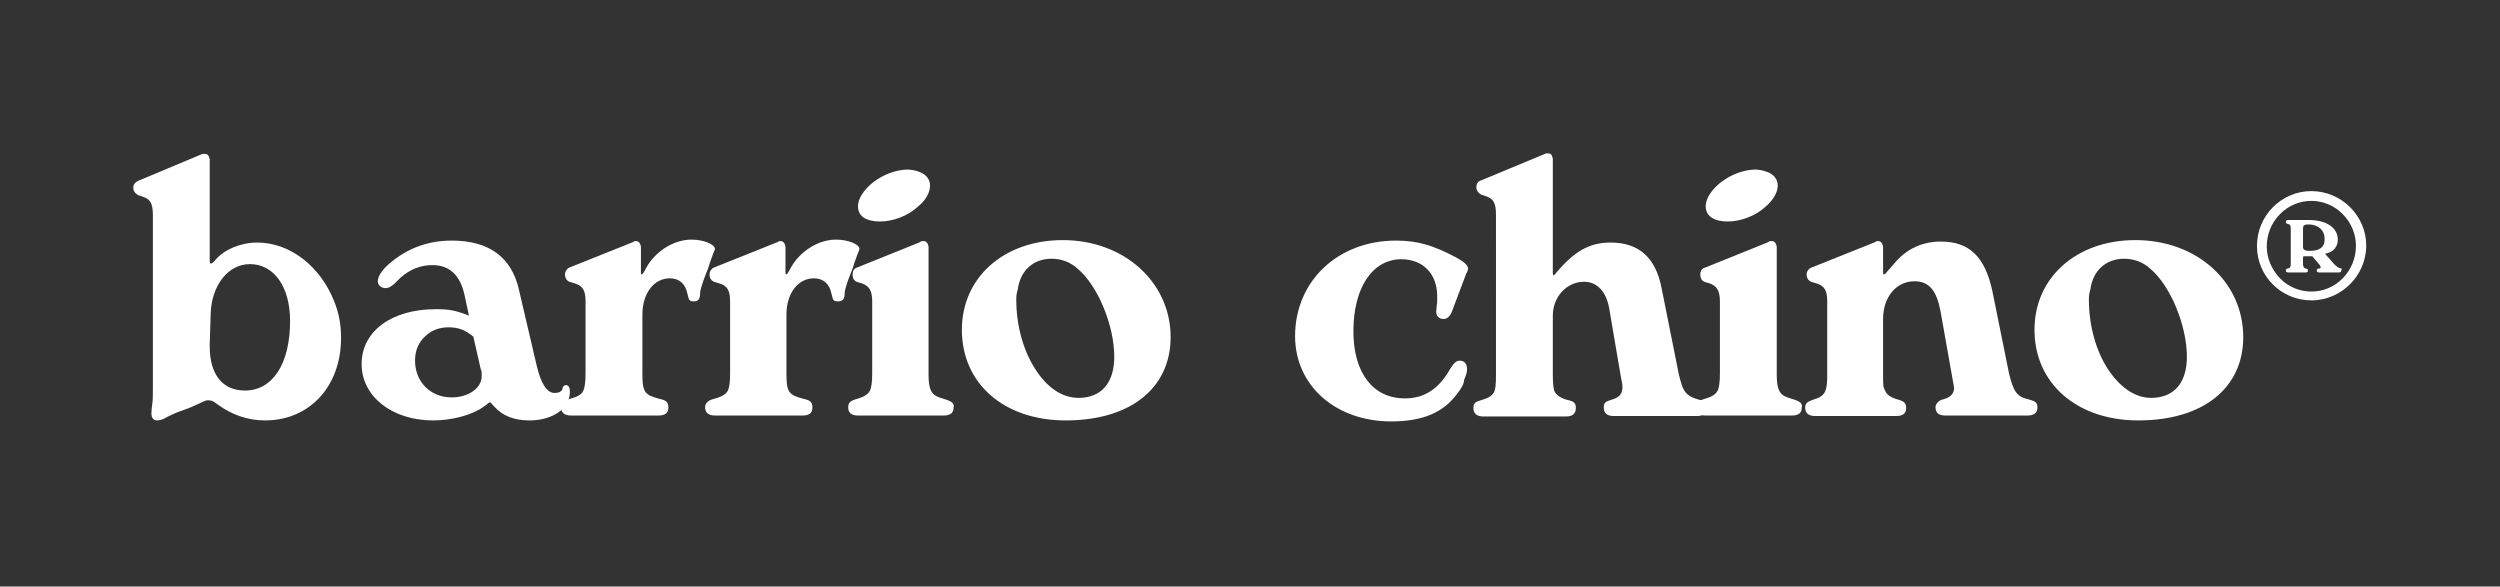 <?xml version="1.0" encoding="utf-8"?>
<!-- Generator: Adobe Illustrator 24.3.0, SVG Export Plug-In . SVG Version: 6.00 Build 0)  -->
<svg version="1.1" id="Layer_1" xmlns="http://www.w3.org/2000/svg" xmlns:xlink="http://www.w3.org/1999/xlink" x="0px" y="0px"
	 viewBox="0 0 510.2 119.7" style="enable-background:new 0 0 510.2 119.7;" xml:space="preserve">
<rect x="0" y="0" width="510.2" height="119.7" fill="#333333" stroke="none"/>
<style type="text/css">
	.st0{fill:#FFFFFF;}
</style>
<g>
	<g>
		<g>
			<g>
				<path class="st0" d="M69.6,69c0,9.8-6.4,16.8-15.5,16.8c-3.5,0-6.7-1.1-9.6-3.2c-1-0.8-1.4-0.9-1.9-0.9c-0.7-0.2-2,0.9-5.2,2
					c-1.5,0.5-2.5,1-3.3,1.4c-0.8,0.5-1.5,0.7-2,0.7c-0.8,0-1.2-0.5-1.2-1.5c0-0.5,0.1-1.2,0.2-2.1c0.1-0.6,0.1-1.9,0.1-3.7V44
					c0-2.5-0.5-3.4-2.2-3.9c-0.4-0.2-0.7-0.2-0.7-0.2c-0.7-0.4-1.1-0.9-1.1-1.6c0-0.7,0.4-1.1,1-1.4l12.9-5.4
					c0.1-0.1,0.3-0.1,0.7-0.1c0.5,0,0.8,0.2,1,1.1V53c0,0.5,0.1,0.8,0.2,0.8c0.2,0,0.6-0.3,1-0.8c1.8-2.1,5.1-3.5,8.5-3.5
					c6.9,0,13,5.1,15.7,12C69.2,63.9,69.6,66.4,69.6,69z M42.8,70.7c0,5.6,2.5,9,7.2,9c5.6,0,9.2-5.4,9.2-14.2
					c0-7-3.3-11.6-8.2-11.6c-4.5,0-7.8,4.4-8,10l-0.2,6.3L42.8,70.7L42.8,70.7z"/>
				<path class="st0" d="M115,78.8c0.1-0.1,0.3-0.2,0.5-0.2c0.5,0,0.8,0.4,0.8,1.4c0,3.3-3.4,5.8-8.3,5.8c-3,0-5.4-0.9-7.1-2.8
					c-0.8-0.8-0.7-0.9-0.9-0.9l-0.4,0.2c-0.1,0.1-0.4,0.4-0.9,0.7c-2.3,1.7-6.5,2.8-10.3,2.8c-8.4,0-14.6-4.9-14.6-11.5
					c0-6.7,6.1-11.2,15.1-11.2c2.8,0,3.9,0.2,6.8,1.3l-0.9-4.2c-0.9-4.1-3.1-6.1-6.6-6.1c-2.4,0-4.6,0.9-6.5,2.6l-1.2,1.2
					c-0.7,0.6-1.2,0.9-1.8,0.9c-0.9,0-1.6-0.6-1.6-1.4c0-1.1,1.1-2.7,3.1-4.2c3.4-2.7,7.4-4.1,12-4.1c7.6,0,12.2,3.4,13.7,10
					l3.6,15.4c0.9,3.8,2.1,5.7,3.7,5.7c0.8,0,1.4-0.3,1.6-0.8C114.8,79.1,114.9,78.9,115,78.8z M84.7,73.6c0,4.3,3.1,7.5,7.5,7.5
					c3.4,0,6.1-1.9,6.1-4.3V76c0-0.2-0.1-0.5-0.2-0.7l-1.5-6.6c-1.7-1.4-3.1-1.9-5.1-1.9s-3.6,0.7-4.8,1.9
					C85.4,69.9,84.7,71.6,84.7,73.6z"/>
				<path class="st0" d="M141.6,61.5c-0.9,0-1-0.2-1.3-1.5c-0.4-2.1-1.7-3.2-3.6-3.2c-3.2,0-5.6,3-5.6,7.4v12.1
					c0,3.8,0.5,4.3,3.5,5.1c1.4,0.3,1.8,0.7,1.8,1.8s-0.7,1.6-2,1.6h-17.9c-1.3,0-2-0.6-2-1.7c0-0.8,0.6-1.4,1.8-1.7
					c1.5-0.4,2.5-0.9,2.8-1.8c0.2-0.6,0.4-1.3,0.4-3.4V61.5c0-2.3-0.6-3.2-2.3-3.7c-0.4-0.1-0.6-0.2-0.7-0.2
					c-0.8-0.2-1.2-0.8-1.2-1.6c0-0.6,0.4-1.2,0.9-1.4l13-5.2c0.2-0.2,0.4-0.2,0.6-0.2c0.5,0,0.9,0.4,1,1.2v5.2
					c0,0.3,0.1,0.4,0.2,0.4c0.1,0,0.4-0.4,0.8-1.2c1.8-3.4,5.6-5.9,9.3-5.9c2.6,0,4.8,1,4.8,1.9c0,0.3-0.2,0.4-0.7,1.9
					c-0.4,1-0.6,2-1.1,3.1c-0.8,2-1.1,3.2-1.2,3.7C142.9,61.1,142.5,61.5,141.6,61.5z"/>
				<path class="st0" d="M171,61.5c-0.9,0-1-0.2-1.3-1.5c-0.4-2.1-1.7-3.2-3.6-3.2c-3.2,0-5.6,3-5.6,7.4v12.1c0,3.8,0.5,4.3,3.5,5.1
					c1.4,0.3,1.8,0.7,1.8,1.8s-0.7,1.6-2,1.6h-17.9c-1.3,0-2-0.6-2-1.7c0-0.8,0.6-1.4,1.8-1.7c1.5-0.4,2.5-0.9,2.9-1.8
					c0.2-0.6,0.4-1.3,0.4-3.4V61.5c0-2.3-0.6-3.2-2.3-3.7c-0.4-0.1-0.6-0.2-0.7-0.2c-0.8-0.2-1.2-0.8-1.2-1.6c0-0.6,0.4-1.2,0.9-1.4
					l13-5.2c0.2-0.2,0.4-0.2,0.6-0.2c0.5,0,0.9,0.4,1,1.2v5.2c0,0.3,0.1,0.4,0.2,0.4c0.1,0,0.4-0.4,0.8-1.2c1.8-3.4,5.6-5.9,9.3-5.9
					c2.6,0,4.8,1,4.8,1.9c0,0.3-0.2,0.4-0.7,1.9c-0.4,1-0.6,2-1.1,3.1c-0.8,2-1.1,3.2-1.2,3.7C172.4,61.1,172,61.5,171,61.5z"/>
				<path class="st0" d="M175.1,84.8c-1.4,0-2-0.6-2-1.7c0-0.9,0.4-1.3,1.8-1.7c1.4-0.4,2.3-0.9,2.7-1.8c0.2-0.6,0.4-1.4,0.4-3.4
					V61.5c0-2.3-0.7-3.2-2.2-3.7c-0.4-0.1-0.7-0.2-0.7-0.2c-0.8-0.2-1.1-0.8-1.1-1.6c0-0.7,0.3-1.2,0.9-1.4l12.9-5.2
					c0.1-0.2,0.4-0.2,0.7-0.2c0.5,0,0.9,0.4,1,1.2v26c0,2.6,0.4,3.9,1.7,4.5c1.5,0.7,3.8,0.8,3.4,2.3c0,1.1-0.7,1.6-2,1.6
					L175.1,84.8L175.1,84.8z M189.8,37.9c0,1.4-0.9,3-2.4,4.2c-2.1,2-5.2,3.1-7.8,3.1c-2.9,0-4.5-1.1-4.5-3.1c0-0.4,0.1-0.8,0.2-1.2
					c1.2-3.3,5.8-6.3,10.1-6.3C188,34.8,189.8,35.9,189.8,37.9z"/>
				<path class="st0" d="M238.9,68.8c0,10.4-8.2,17-21.4,17c-12.6,0-21.2-7.5-21.2-18.5c0-10.7,8.6-18.3,20.6-18.3
					C229.4,49,238.9,57.6,238.9,68.8z M220.1,81.2c4.7,0,7.3-3.1,7.3-8.4c0-6.3-3.3-14.4-7.4-17.9c-1.5-1.4-3.4-2.1-5.4-2.1
					c-3.7,0-6.4,2.4-6.9,6.3c-0.2,0.6-0.3,1.2-0.3,2c0,5.5,1.5,10.5,3.8,14.1C213.5,78.9,216.6,81.2,220.1,81.2z"/>
				<path class="st0" d="M297.5,80.2c-2.9,4-7.1,5.8-13.6,5.8c-11.3,0-19.6-7.3-19.6-17.4c0-11.2,8.7-19.5,20.6-19.5
					c4.5,0,7.6,1,12.2,3.4c1.5,0.8,2.5,1.6,2.5,2.3c0,0.2-0.1,0.6-0.4,1.1l-2.9,7.7c-0.4,1-1,1.5-1.7,1.5c-0.9,0-1.5-0.6-1.5-1.5
					c0-0.3,0.1-0.7,0.1-1.2c0.1-0.4,0.1-0.7,0.1-1v-1c0-4.5-2.9-7.5-7.3-7.5c-5.9,0-9.8,5.8-9.8,14.7c0,8.5,4,13.7,10.5,13.7
					c4.1,0,7-2,9.3-6.1c0.7-1.1,1.2-1.6,1.9-1.6c0.9,0,1.5,0.6,1.5,1.7c0,0.6-0.2,1.3-0.6,2.2C298.8,78.3,298.2,79.3,297.5,80.2z"/>
				<path class="st0" d="M346.5,81.5c1.5,0.4,1.8,0.7,1.8,1.8s-0.7,1.6-2,1.6h-17c-1.3,0-2-0.6-2-1.7s0.3-1.2,1.8-1.7
					c1.4-0.4,2-1.2,2-2.4v-0.5c0-0.3-0.2-0.9-0.4-2.2l-2.3-13.5c-0.6-3.4-2.5-5.4-5.1-5.4c-3.6,0-6.4,3.1-6.4,6.9v12
					c0,1.8,0.1,2.6,0.3,3.4c0.4,0.8,1.2,1.4,2.6,1.8c1.4,0.3,1.8,0.6,1.8,1.7c0,1.1-0.7,1.7-2,1.7h-16.9c-1.3,0-2-0.6-2-1.7
					s0.4-1.3,1.8-1.7c1.3-0.4,2.2-0.9,2.5-1.8c0.2-0.6,0.3-1.3,0.3-3.4V43.9c0-2.5-0.5-3.4-2.2-3.9c-0.4-0.2-0.7-0.2-0.7-0.2
					c-0.7-0.4-1.1-0.9-1.1-1.6c0-0.7,0.3-1.2,1-1.4l13-5.4c0.1-0.1,0.2-0.1,0.3-0.1h0.3c0.6,0,0.8,0.2,1,1.1v23.3
					c0,0.4,0.1,0.5,0.2,0.5l0.3-0.3c3.9-4.7,7-6.4,11.3-6.4c5.8,0,9.2,3.1,10.4,9.3l3.5,17.5c0.2,0.9,0.4,1.6,0.6,2.2
					C343.8,80.4,344.8,81,346.5,81.5z"/>
				<path class="st0" d="M348.1,84.8c-1.4,0-2-0.6-2-1.7c0-0.9,0.4-1.3,1.8-1.7c1.4-0.4,2.3-0.9,2.7-1.8c0.2-0.6,0.4-1.4,0.4-3.4
					V61.5c0-2.3-0.7-3.2-2.2-3.7c-0.4-0.1-0.7-0.2-0.7-0.2c-0.8-0.2-1.1-0.8-1.1-1.6c0-0.7,0.3-1.2,1-1.4l12.9-5.2
					c0.1-0.2,0.4-0.2,0.7-0.2c0.5,0,0.9,0.4,1,1.2v26c0,2.6,0.4,3.9,1.7,4.5c1.5,0.7,3.8,0.8,3.4,2.3c0,1.1-0.7,1.6-2,1.6
					L348.1,84.8L348.1,84.8z M362.8,37.9c0,1.4-1,3-2.4,4.2c-2.1,2-5.2,3.1-7.8,3.1c-2.8,0-4.5-1.1-4.5-3.1c0-0.4,0.1-0.8,0.2-1.2
					c1.2-3.3,5.8-6.3,10.1-6.3C361,34.8,362.8,35.9,362.8,37.9z"/>
				<path class="st0" d="M414,81.5c1.4,0.4,1.8,0.6,1.8,1.7c0,1.1-0.8,1.6-2,1.6h-16.8c-1.4,0-2-0.6-2-1.7c0-0.6,0.5-1.2,1.2-1.5
					c0.1,0,0.3-0.1,0.7-0.2c1.2-0.4,1.9-1.1,1.9-2.3c0-0.2-0.1-0.3-0.1-0.5L396,63.4c-0.8-4.1-2.3-6-5.3-6c-3.7,0-6.4,3.2-6.4,7.7
					v11.2c0,2.3,0,2.7,0.4,3.4c0.3,0.8,1.1,1.4,2.5,1.8c1.4,0.4,1.8,0.7,1.8,1.8s-0.7,1.6-2,1.6h-16.6c-1.3,0-2-0.6-2-1.7
					c0-0.9,0.4-1.2,1.8-1.7c1.2-0.3,2-0.9,2.3-1.7c0.3-0.7,0.4-1.5,0.4-3.4V61.5c0-2.3-0.6-3.2-2.3-3.7c-0.4-0.1-0.6-0.2-0.7-0.2
					c-0.8-0.2-1.2-0.8-1.2-1.6c0-0.6,0.4-1.2,1-1.4l13-5.2c0.2-0.2,0.4-0.2,0.6-0.2c0.5,0,0.9,0.4,1,1.2v5.2c0,0.3,0.1,0.4,0.2,0.4
					s0.3-0.1,0.4-0.3l2-2.3c2.4-2.7,5.5-4.1,9.2-4.1c5.8,0,9,3.1,10.5,10.1l3.4,16.8C410.9,79.9,411.6,81,414,81.5z"/>
				<path class="st0" d="M457.8,68.8c0,10.4-8.2,17-21.4,17c-12.5,0-21.2-7.5-21.2-18.5c0-10.7,8.6-18.3,20.6-18.3
					C448.4,49,457.8,57.6,457.8,68.8z M439,81.2c4.7,0,7.3-3.1,7.3-8.4c0-6.3-3.3-14.4-7.4-17.9c-1.5-1.4-3.4-2.1-5.4-2.1
					c-3.7,0-6.4,2.4-6.9,6.3c-0.2,0.6-0.3,1.2-0.3,2c0,5.5,1.5,10.5,3.8,14.1C432.5,78.9,435.6,81.2,439,81.2z"/>
			</g>
			<g>
				<path class="st0" d="M471.7,39c-6.1,0-11.1,5-11.1,11.2s5,11.1,11.1,11.1c3.1,0,5.9-1.3,7.9-3.3c2-2,3.3-4.8,3.3-7.9
					C482.9,44.1,477.9,39,471.7,39z M478.1,56.8c-3.5,3.6-9.3,3.6-12.8,0c-1.7-1.8-2.7-4.1-2.7-6.5s0.9-4.8,2.7-6.6
					c3.5-3.6,9.3-3.6,12.8,0C481.7,47.3,481.7,53.1,478.1,56.8z"/>
				<path class="st0" d="M477.5,54.7c-0.2,0-0.5-0.2-0.7-0.4c-0.2-0.2-0.4-0.3-0.8-0.8l-1.5-1.7c1.1-0.3,1.5-0.5,2-1.1
					c0.4-0.5,0.6-1.1,0.6-1.8c0-2.4-2.3-4-5.9-4H467c-0.4,0-0.5,0.1-0.5,0.4s0.1,0.3,0.4,0.4c0.5,0.1,0.6,0.3,0.6,1.2v6.7
					c0,0.9-0.1,1.1-0.6,1.2c-0.3,0-0.4,0.2-0.4,0.4c0,0.3,0.2,0.4,0.5,0.4h3.5c0.4,0,0.5-0.1,0.5-0.4s-0.1-0.3-0.4-0.4
					c-0.3,0-0.4-0.2-0.5-0.4c0-0.1-0.1-0.2-0.1-0.3v-1.5c0-0.2,0-0.3,0.3-0.3h0.1c0,0,0.1,0,0.2,0c0.2,0,0.4,0,0.6,0s0.4,0,0.7,0
					l1.1,1.3c0.5,0.5,0.6,0.8,0.6,1c0,0.1-0.1,0.2-0.3,0.2c-0.3,0-0.5,0.1-0.5,0.4c0,0.3,0.2,0.4,0.5,0.4h4c0.3,0,0.5-0.1,0.5-0.4
					C478,54.8,477.9,54.8,477.5,54.7z M471.4,51.2c-1,0-1.4-0.2-1.4-0.8v-3.8c0-0.6,0.3-0.8,1.1-0.8c2,0,3.3,1.2,3.3,2.9
					C474.5,50.4,473.4,51.2,471.4,51.2z"/>
			</g>
		</g>
	</g>
</g>
</svg>
